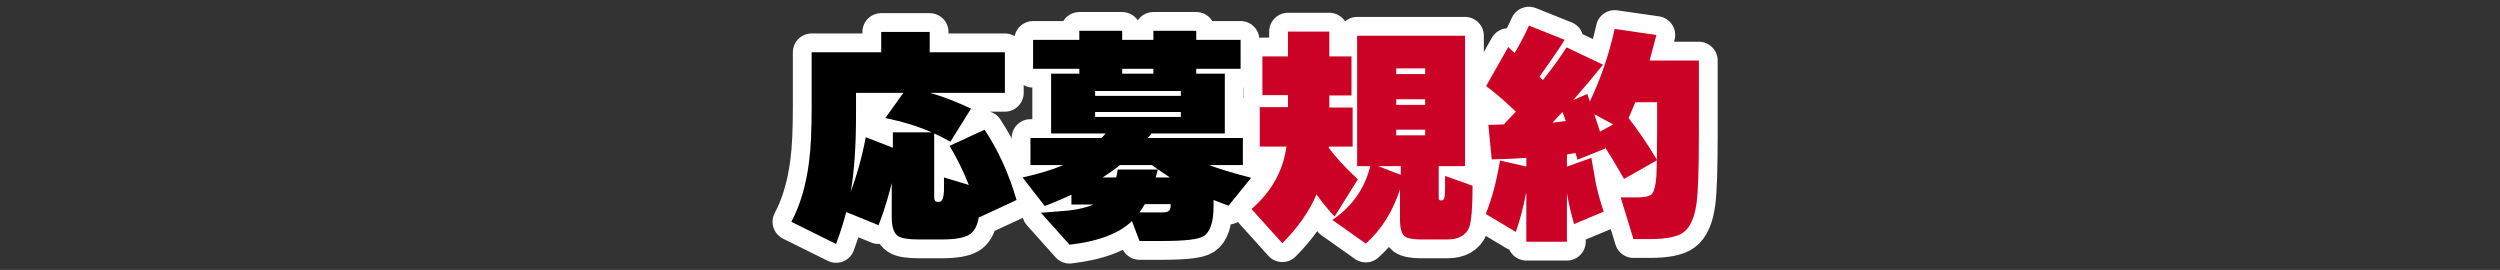 <?xml version="1.0" encoding="utf-8"?>
<!-- Generator: Adobe Illustrator 26.4.1, SVG Export Plug-In . SVG Version: 6.00 Build 0)  -->
<svg version="1.1" id="レイヤー_1" xmlns="http://www.w3.org/2000/svg" xmlns:xlink="http://www.w3.org/1999/xlink" x="0px"
	 y="0px" width="665px" height="71.8px" viewBox="0 0 665 71.8" style="enable-background:new 0 0 665 71.8;" xml:space="preserve">
<rect x="0" y="0" width="665" height="71.8" fill="#333333" stroke="none"/>
<style type="text/css">
	.st0{display:none;}
	.st1{display:inline;fill:none;stroke:#000000;stroke-width:13;stroke-linecap:round;stroke-linejoin:round;stroke-miterlimit:10;}
	.st2{stroke:#FFFFFF;stroke-width:10;stroke-linejoin:round;stroke-miterlimit:10;}
	.st3{fill:#CB0225;stroke:#FFFFFF;stroke-width:10;stroke-linejoin:round;stroke-miterlimit:10;}
	.st4{fill:#CB0225;}
</style>
<g class="st0">
	<path class="st1" d="M53.7,12.4v46.1H6.5V47.7h35.4V23.2H7.3V12.4H53.7z"/>
	<path class="st1" d="M84.9,29.7c-6.3-4.2-11.8-6.9-19.8-9.7l4.9-9.4c8,2.4,13.8,4.9,20.7,9L84.9,29.7z M66.4,49.8
		c4.9-0.4,19.6-1.8,29-10.2c6.6-5.8,11.4-16.2,14-26.4l9.7,6.6c-8.9,29.7-25.2,38.3-50.2,41.9L66.4,49.8z"/>
	<path class="st1" d="M127.3,53.2c17.2-2.6,19.2-8.4,20-17.4h-21.7V25.5h52.1v10.2h-19c-1.1,17.7-10.2,24.1-26.9,27.3L127.3,53.2z
		 M172.9,10.1v10.2h-42.4V10.1H172.9z"/>
	<path class="st1" d="M232.8,10.6c-2.1,12.7-6.9,21.3-10.6,26.5c8.1,6.1,12.1,9.2,19.6,16.7l-9.3,9.1c-3.7-4.1-9.3-10.5-17-17.5
		C205,56,197.2,60,191.7,62.3l-6.2-9.2c8-3.3,15.3-8.1,21.2-14.3c7.4-7.6,10.2-14.7,11.4-17.7h-28.7V10.6H232.8z"/>
	<path class="st1" d="M288.7,46.5c-3.7-2.6-12.1-8.4-23-12.6V62h-12V8.1h12v14.2c14.6,4.7,23.4,9.5,28.9,12.7L288.7,46.5z"/>
	<path class="st1" d="M326.2,20.6h-14.8v16.9c0,2.3-0.2,7.3-1,12.8c-1.3,8.4-3.4,12.4-4.9,15l-8.1-7.7c2.7-6.4,4-12.4,4-19.5V11
		h21.8V6.5h10.3V11h22.3v9.6h-24.4c4.9,2,8.1,3.7,12.1,6.7l-6.1,7.6c-5.1-3.9-9.6-6.2-15.7-8.4L326.2,20.6z M322.4,36.5
		c0.1,8.5-0.9,16.2-4,25l-8.4-3.5c4-9.4,4.5-17.2,4.5-22.8L322.4,36.5z M347,60.9c-0.2-2.3-0.3-4.9-1.1-9.9
		c-0.9,13.8-3.3,13.8-9.2,13.8h-7.8c-3.5,0-5.2-2.1-5.2-5.6V33.8h9.9v20c0,1.6,0.5,1.6,3,1.6c1,0,1.1-0.9,1.2-1.6
		c0.1-1.1,0.2-4.5,0.3-6.7l7.3,1.6c-0.7-3.4-1.6-6.9-4.3-13.2l9.3-2.7c3.5,8.4,4.9,14.7,6.3,26.2L347,60.9z"/>
	<path class="st1" d="M392.9,64.9l-1.3-8.1h6.9c2,0,2-1.1,2-3.8h-7.1c-2.4,4-7.3,10.7-22.6,12.2l-3.6-8.4c8.7-0.2,12.8-2.1,14.9-3.8
		h-8.5v-0.7c-2.3,1.2-3.8,1.9-7.4,3.2l-4.1-8.8c2-0.4,6.1-1.3,10.6-4H363v-7.1h17.7c0.2-0.4,0.4-0.6,1-1.5h-13.8V17.5h8.1v-1.8h-13
		V8.7h13V6.6h10v2.1h12.5V6.6h10.2v2.1h12.1v7.1h-12.1v1.8h7.3v16.6h-23.9c-0.2,0.5-0.5,1.1-0.8,1.5h29.5v7.1h-10.4
		c3.4,2.3,6.3,3.7,11.6,4.8l-4.3,9c-2.6-1-4.1-1.6-6.8-3.2c-0.5,5.1-1.1,11.5-7.3,11.5H392.9z M406.1,22.2h-28.2v1.9h28.2V22.2z
		 M406.1,27.8h-28.2v1.9h28.2V27.8z M400.7,46.2c-1.8-1.6-2.2-2.3-3-3.4h-11.3c-0.9,1-1.8,2.1-3.4,3.4h3.8c0.3-0.9,0.4-1.4,0.5-2.6
		l9.2,0.4c-0.2,1.4-0.3,1.6-0.4,2.1H400.7z M398.5,17.5v-1.8H386v1.8H398.5z"/>
	<path class="st1" d="M478,11.6c-0.9,19.9-5.4,43.2-41.2,50.6l-5-10.4c24.7-4.5,31.2-15.3,33.5-29.2h-37.3V11.6H478z"/>
	<path class="st1" d="M488.1,35v-9.5h22.2l-0.1-7.7h9.6l0.1,7.7h11.2V35h-11.1l0.3,19.3c0.1,8-6.1,8.7-11.9,8.7
		c-2.1,0-4.2-0.1-5.3-0.1l-1.7-9.2c2.1,0.2,5.6,0.3,7.6,0.3c1.4,0,1.7-0.1,1.7-1.3l-0.1-9.5c-4.9,6.2-10.7,11-19.3,15.2l-5.4-8.3
		c6.4-2.7,13.7-6.9,20.6-15H488.1z"/>
	<path class="st1" d="M594.4,29.3v11.5h-53.9V29.3H594.4z"/>
	<path class="st1" d="M603.6,48.7c1.6,0.1,2.1,0.1,6.3,0.1c6.1-18.2,9.6-32.6,11.6-41l11.8,2.1c-4.7,18.7-8,27.3-12.6,38.9
		c1.1-0.1,11.4-0.3,20.6-1c-3.4-6.9-5.7-10.5-7.7-13.5l9.6-4.4c7,9,11.2,17.5,15.2,28.1l-11,4.8c-0.7-2.1-1.1-3-2-5.4
		c-9.7,0.9-19.8,2-40.5,2.8L603.6,48.7z"/>
</g>
<g>
	<g>
		<path class="st2" d="M237.5,47.5c-1,4.2-2.2,8.3-3.8,12.4l-8.6-3.5c-0.7,2.7-1.6,5.5-2.7,8.5L210.5,59c2.3-4.3,3.9-9.6,4.7-15.9
			c0.5-3.7,0.7-8.6,0.7-14.5V13.9h18.5V8.5h12.9v5.4h20v10.8h-19.9c3.5,1,7.1,2.4,10.9,4.2l-5.5,8.8c-1.4-0.8-2.8-1.5-4.3-2.2v17.1
			c0,0.7,0.3,1.1,0.9,1.1h0.4c0.8,0,1.2-1,1.3-2.9c0-1.2,0-2.4,0-3.6l6.6,2c-1.4-3.6-3.1-7-5.1-10.4l9.3-4.3
			c3.7,5.6,6.5,11.8,8.5,18.7l-9.9,4.6l-0.1-0.2c-0.4,2.5-1.3,4.1-2.7,4.9c-1.4,0.8-3.8,1.2-7.4,1.2h-5.8c-2.8,0-4.7-0.3-5.6-0.9
			c-1.1-0.7-1.7-2.4-1.7-4.9V47.5z M226.3,51c1.5-4,2.9-8.8,4-14.5l7.2,2.8v-4.1h10.3c-3.8-1.7-7.9-2.9-12.3-3.8l4.8-6.7h-12.6v6.1
			C227.7,39.1,227.2,45.8,226.3,51z"/>
		<path class="st2" d="M301.1,58.8c-3.4,3.3-8.9,5.4-16.6,6.3l-7.6-8.5c2.4-0.2,4.9-0.4,7.4-0.6c2.7-0.3,4.9-0.9,6.6-1.6h-5.9v-2.6
			c-2.4,1.1-4.7,2.1-7.1,3l-5.9-7.6c4.5-1,8.1-2.1,10.8-3.3h-8.7v-7.2H293c0.4-0.4,0.8-0.8,1.1-1.2h-14.5V19.6h7.5v-1.3h-12.3v-7.7
			h12.3V8.2h11.4v2.4h8.3V8.2h11.4v2.4H330v7.7h-11.8v1.3h7.6v15.9h-19.5c-0.2,0.3-0.5,0.7-1,1.2h25.3v7.2h-9
			c2.6,1,6.3,2.1,11.2,3.4l-6,7.4c-0.9-0.3-2.2-0.8-4-1.5v1.7c0,4.2-0.9,6.8-2.6,7.9c-1.4,0.9-5,1.3-10.9,1.3h-6.2L301.1,58.8z
			 M314.1,25.5v-1.3h-22.8v1.3H314.1z M314.1,31.1v-1.3h-22.8v1.3H314.1z M308,45.1c-0.1,0.4-0.3,1.1-0.6,2.1h3.8
			c-1.5-1-3.2-2.1-4.8-3.3h-8.5c-1.3,1.1-2.9,2.2-4.6,3.3h3.6c0.2-0.7,0.3-1.3,0.4-2.1H308z M306.8,19.6v-1.3h-8.3v1.3H306.8z
			 M304.5,54.3c-0.4,0.8-0.9,1.5-1.4,2.2h6c0.9,0,1.4-0.1,1.8-0.4c0.3-0.2,0.5-0.8,0.5-1.5v-0.3H304.5z"/>
		<path class="st3" d="M361.2,47.7l-6.2,9.9c-1.8-1.9-3.4-3.9-4.8-5.9c-2,4.7-5.1,9-9.1,13l-8.2-9.1c5.2-4.5,8.4-10,9.3-16.6h-7.1
			V28.5h7.5v-3.2h-6.8V15h6.8V8.4h11V15h5.9v10.4h-5.9v3.2h6.2v10.4h-6.3l-0.1,0.2C355.1,41.6,357.7,44.5,361.2,47.7z M372.6,49.8
			c-2,6.3-5.1,11.3-9.3,15l-8.9-6.3c5.2-3.5,8.6-8.3,10.1-14.3H361V9.5h28.7v34.7h-7v8.4c0,0.5,0.2,0.7,0.5,0.7h0.3
			c0.4,0,0.7-0.4,0.8-1.2c0.1-0.8,0.1-2.6,0.1-5.3l7.3,2.6c0,5.8-0.3,9.5-0.9,11.1c-0.9,2.1-2.8,3.2-5.8,3.2h-7
			c-2.2,0-3.6-0.3-4.3-0.8c-0.9-0.7-1.3-2.2-1.3-4.5V49.8z M366.6,44.2l6,2.3v-2.3H366.6z M379.1,19.7v-1.5h-7.7v1.5H379.1z
			 M379.1,27.9v-1.5h-7.7v1.5H379.1z M379.1,36v-1.5h-7.7V36H379.1z"/>
		<path class="st3" d="M405.9,51.5c-0.7,3.7-1.6,7.1-2.7,10.2l-8-4.8c1.7-4.1,2.9-8.8,3.8-14.2l7,1.6v-2.3c-2.8,0.2-5.8,0.3-9.2,0.4
			l-0.9-9.2c0.3,0,1.7,0,4.1-0.1l3.2-3.4c-2.7-2.6-5.3-4.9-7.9-6.8l5.9-10.4c0.4,0.4,0.9,0.9,1.7,1.6c1.5-2.6,2.8-5,3.8-7.3l9.5,3.8
			c-2.2,3.5-4.5,6.7-6.7,9.8l0.9,0.9c2.4-3,4.5-5.9,6.3-8.7l9.7,4.6c-2.4,3-5,6.1-7.9,9.4l3.7-1.6c0.2,0.4,0.4,1.1,0.7,2
			c2.9-6.1,5.1-12.5,6.6-19.3l11.1,1.6c-0.4,1.6-1,3.8-1.8,6.8h13.1V36c0,8.9-0.2,14.9-0.6,17.9c-0.5,3.9-1.7,6.6-3.5,7.9
			c-1.6,1.2-4.6,1.8-8.9,1.8h-4.4l-3.4-11.1h4.7c1.8,0,2.9-0.3,3.5-0.8c0.7-0.7,1.1-2.3,1.3-4.8c0.1-1.8,0.2-6,0.2-12.6v-7.1H435
			c-0.4,0.9-1,2.3-1.8,4.2c2.4,3.1,5,6.8,7.6,11.2l-8.8,5c-1.1-1.9-2.7-4.7-5.1-8.5l0.1,0.4l-7.4,3l-0.5-1.8c-1,0.2-1.7,0.3-2.3,0.4
			v3.2l6.5-2.3c0.7,3.9,1.1,6.2,1.2,6.8c0.5,2.4,1.2,4.9,2.1,7.5l-7.9,3.3c-0.7-2.5-1.4-5.2-1.9-8.2v12.9h-10.8V51.5z M413,32.6
			c0.6,0,1.7-0.2,3.5-0.4c-0.2-0.5-0.4-1.3-0.9-2.4C415,30.4,414.1,31.4,413,32.6z M424.1,30.4c0.3,1,0.8,2.5,1.5,4.6l3.5-1.9
			L424.1,30.4z"/>
	</g>
	<g>
		<path d="M237.5,47.5c-1,4.2-2.2,8.3-3.8,12.4l-8.6-3.5c-0.7,2.7-1.6,5.5-2.7,8.5L210.5,59c2.3-4.3,3.9-9.6,4.7-15.9
			c0.5-3.7,0.7-8.6,0.7-14.5V13.9h18.5V8.5h12.9v5.4h20v10.8h-19.9c3.5,1,7.1,2.4,10.9,4.2l-5.5,8.8c-1.4-0.8-2.8-1.5-4.3-2.2v17.1
			c0,0.7,0.3,1.1,0.9,1.1h0.4c0.8,0,1.2-1,1.3-2.9c0-1.2,0-2.4,0-3.6l6.6,2c-1.4-3.6-3.1-7-5.1-10.4l9.3-4.3
			c3.7,5.6,6.5,11.8,8.5,18.7l-9.9,4.6l-0.1-0.2c-0.4,2.5-1.3,4.1-2.7,4.9c-1.4,0.8-3.8,1.2-7.4,1.2h-5.8c-2.8,0-4.7-0.3-5.6-0.9
			c-1.1-0.7-1.7-2.4-1.7-4.9V47.5z M226.3,51c1.5-4,2.9-8.8,4-14.5l7.2,2.8v-4.1h10.3c-3.8-1.7-7.9-2.9-12.3-3.8l4.8-6.7h-12.6v6.1
			C227.7,39.1,227.2,45.8,226.3,51z"/>
		<path d="M301.1,58.8c-3.4,3.3-8.9,5.4-16.6,6.3l-7.6-8.5c2.4-0.2,4.9-0.4,7.4-0.6c2.7-0.3,4.9-0.9,6.6-1.6h-5.9v-2.6
			c-2.4,1.1-4.7,2.1-7.1,3l-5.9-7.6c4.5-1,8.1-2.1,10.8-3.3h-8.7v-7.2H293c0.4-0.4,0.8-0.8,1.1-1.2h-14.5V19.6h7.5v-1.3h-12.3v-7.7
			h12.3V8.2h11.4v2.4h8.3V8.2h11.4v2.4H330v7.7h-11.8v1.3h7.6v15.9h-19.5c-0.2,0.3-0.5,0.7-1,1.2h25.3v7.2h-9
			c2.6,1,6.3,2.1,11.2,3.4l-6,7.4c-0.9-0.3-2.2-0.8-4-1.5v1.7c0,4.2-0.9,6.8-2.6,7.9c-1.4,0.9-5,1.3-10.9,1.3h-6.2L301.1,58.8z
			 M314.1,25.5v-1.3h-22.8v1.3H314.1z M314.1,31.1v-1.3h-22.8v1.3H314.1z M308,45.1c-0.1,0.4-0.3,1.1-0.6,2.1h3.8
			c-1.5-1-3.2-2.1-4.8-3.3h-8.5c-1.3,1.1-2.9,2.2-4.6,3.3h3.6c0.2-0.7,0.3-1.3,0.4-2.1H308z M306.8,19.6v-1.3h-8.3v1.3H306.8z
			 M304.5,54.3c-0.4,0.8-0.9,1.5-1.4,2.2h6c0.9,0,1.4-0.1,1.8-0.4c0.3-0.2,0.5-0.8,0.5-1.5v-0.3H304.5z"/>
		<path class="st4" d="M361.2,47.7l-6.2,9.9c-1.8-1.9-3.4-3.9-4.8-5.9c-2,4.7-5.1,9-9.1,13l-8.2-9.1c5.2-4.5,8.4-10,9.3-16.6h-7.1
			V28.5h7.5v-3.2h-6.8V15h6.8V8.4h11V15h5.9v10.4h-5.9v3.2h6.2v10.4h-6.3l-0.1,0.2C355.1,41.6,357.7,44.5,361.2,47.7z M372.6,49.8
			c-2,6.3-5.1,11.3-9.3,15l-8.9-6.3c5.2-3.5,8.6-8.3,10.1-14.3H361V9.5h28.7v34.7h-7v8.4c0,0.5,0.2,0.7,0.5,0.7h0.3
			c0.4,0,0.7-0.4,0.8-1.2c0.1-0.8,0.1-2.6,0.1-5.3l7.3,2.6c0,5.8-0.3,9.5-0.9,11.1c-0.9,2.1-2.8,3.2-5.8,3.2h-7
			c-2.2,0-3.6-0.3-4.3-0.8c-0.9-0.7-1.3-2.2-1.3-4.5V49.8z M366.6,44.2l6,2.3v-2.3H366.6z M379.1,19.7v-1.5h-7.7v1.5H379.1z
			 M379.1,27.9v-1.5h-7.7v1.5H379.1z M379.1,36v-1.5h-7.7V36H379.1z"/>
		<path class="st4" d="M405.9,51.5c-0.7,3.7-1.6,7.1-2.7,10.2l-8-4.8c1.7-4.1,2.9-8.8,3.8-14.2l7,1.6v-2.3c-2.8,0.2-5.8,0.3-9.2,0.4
			l-0.9-9.2c0.3,0,1.7,0,4.1-0.1l3.2-3.4c-2.7-2.6-5.3-4.9-7.9-6.8l5.9-10.4c0.4,0.4,0.9,0.9,1.7,1.6c1.5-2.6,2.8-5,3.8-7.3l9.5,3.8
			c-2.2,3.5-4.5,6.7-6.7,9.8l0.9,0.9c2.4-3,4.5-5.9,6.3-8.7l9.7,4.6c-2.4,3-5,6.1-7.9,9.4l3.7-1.6c0.2,0.4,0.4,1.1,0.7,2
			c2.9-6.1,5.1-12.5,6.6-19.3l11.1,1.6c-0.4,1.6-1,3.8-1.8,6.8h13.1V36c0,8.9-0.2,14.9-0.6,17.9c-0.5,3.9-1.7,6.6-3.5,7.9
			c-1.6,1.2-4.6,1.8-8.9,1.8h-4.4l-3.4-11.1h4.7c1.8,0,2.9-0.3,3.5-0.8c0.7-0.7,1.1-2.3,1.3-4.8c0.1-1.8,0.2-6,0.2-12.6v-7.1H435
			c-0.4,0.9-1,2.3-1.8,4.2c2.4,3.1,5,6.8,7.6,11.2l-8.8,5c-1.1-1.9-2.7-4.7-5.1-8.5l0.1,0.4l-7.4,3l-0.5-1.8c-1,0.2-1.7,0.3-2.3,0.4
			v3.2l6.5-2.3c0.7,3.9,1.1,6.2,1.2,6.8c0.5,2.4,1.2,4.9,2.1,7.5l-7.9,3.3c-0.7-2.5-1.4-5.2-1.9-8.2v12.9h-10.8V51.5z M413,32.6
			c0.6,0,1.7-0.2,3.5-0.4c-0.2-0.5-0.4-1.3-0.9-2.4C415,30.4,414.1,31.4,413,32.6z M424.1,30.4c0.3,1,0.8,2.5,1.5,4.6l3.5-1.9
			L424.1,30.4z"/>
	</g>
</g>
</svg>
